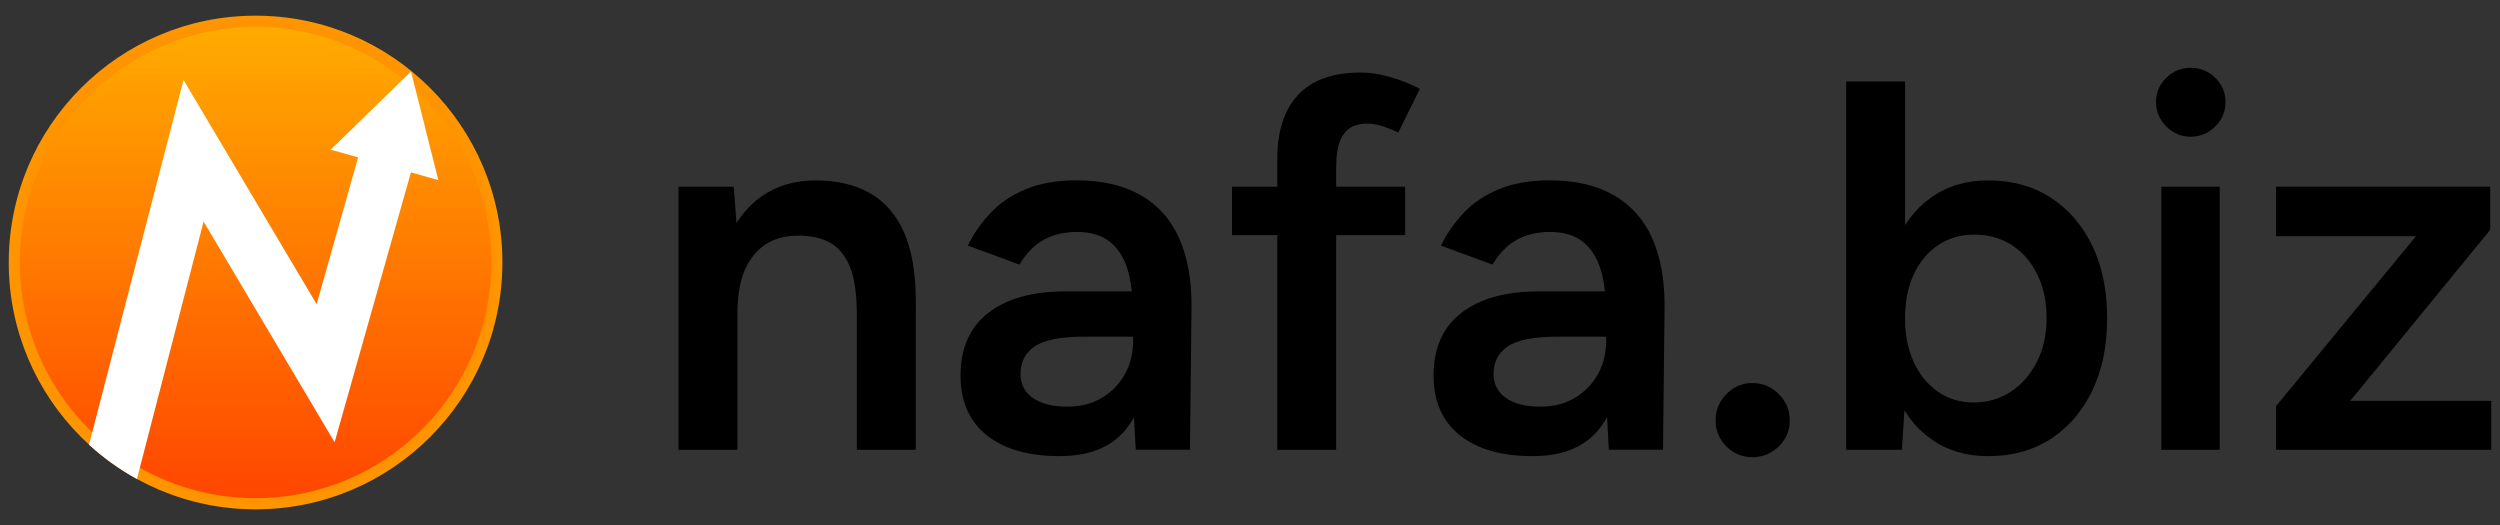 <?xml version="1.0" encoding="UTF-8"?>
<svg id="Layer_1" xmlns="http://www.w3.org/2000/svg" xmlns:xlink="http://www.w3.org/1999/xlink" version="1.1" viewBox="0 0 1000 210">
  <rect x="0" y="0" width="1000" height="210" fill="#333333" stroke="none"/>
  <!-- Generator: Adobe Illustrator 29.0.0, SVG Export Plug-In . SVG Version: 2.1.0 Build 186)  -->
  <defs>
    <style>
      .st0 {
        fill: url(#radial-gradient);
      }

      .st1 {
        fill: url(#linear-gradient);
      }

      .st2 {
        fill: #fff;
      }
    </style>
    <radialGradient id="radial-gradient" cx="101.02" cy="99.16" fx="101.02" fy="99.16" r="100.63" gradientTransform="translate(3.11 7.71) scale(.98)" gradientUnits="userSpaceOnUse">
      <stop offset="0" stop-color="#ff5000"/>
      <stop offset=".29" stop-color="#ff5f00"/>
      <stop offset=".84" stop-color="#f80"/>
      <stop offset="1" stop-color="#ff9600"/>
    </radialGradient>
    <linearGradient id="linear-gradient" x1="102.23" y1="10.74" x2="102.23" y2="199.26" gradientUnits="userSpaceOnUse">
      <stop offset="0" stop-color="#ffab00"/>
      <stop offset="1" stop-color="#ff4600"/>
    </linearGradient>
  </defs>
  <g>
    <circle class="st0" cx="102.23" cy="105" r="98.73"/>
    <circle class="st1" cx="102.23" cy="105" r="94.26"/>
    <path class="st2" d="M169.89,50.33l-5.5-21.72-16.06,15.62-16.06,15.62,10.98,3.1-.64,2.27-7.85,27.76-4.4,15.57-1.99,7.02-.99,3.51-.5,1.75-.12.44-.06.22-.03.11s-.02.08-.04.02l-.47-.78-18.59-31.31-22.24-37.46-10.9-18.36-.68-1.15c-.11-.19-.23-.39-.34-.56l-.17.65-.67,2.58-1.34,5.17-2.68,10.33-32.94,127.14c5.79,5.3,12.22,9.91,19.16,13.72l1.31-5.06,23.71-91.52.91-3.53.46-1.76.23-.88.06-.22.12.19.23.39,3.72,6.27,7,11.8,39.9,67.22,1.36,2.29c.07.17.1.07.12-.06l.09-.32.18-.64.36-1.28,1.45-5.14,2.91-10.27,5.81-20.54,11.19-39.56,7.85-27.76.64-2.27,10.98,3.1-5.5-21.71Z"/>
  </g>
  <g>
    <path d="M271.39,179.93v-105.24h22.1l1.47,19.36v85.88h-23.57ZM342.74,126.05c0-8.42-.95-14.91-2.84-19.47-1.89-4.56-4.56-7.75-8-9.58-3.44-1.82-7.47-2.74-12.1-2.74-7.86-.14-13.96,2.46-18.31,7.79-4.35,5.33-6.52,12.98-6.52,22.94h-8.84c0-11.08,1.61-20.59,4.84-28.52,3.23-7.93,7.86-13.96,13.89-18.1,6.03-4.14,13.19-6.21,21.47-6.21s15.61,1.68,21.57,5.05c5.96,3.37,10.52,8.6,13.68,15.68,3.16,7.09,4.74,16.31,4.74,27.68v5.47h-23.57ZM342.74,179.93v-53.88h23.57v53.88h-23.57Z"/>
    <path d="M423.99,182.46c-12.63,0-22.42-2.81-29.36-8.42-6.95-5.61-10.42-13.54-10.42-23.79,0-10.95,3.68-19.29,11.05-25.05,7.37-5.75,17.64-8.63,30.84-8.63h28.2v18.1h-20.63c-9.4,0-16,1.3-19.79,3.89-3.79,2.6-5.68,6.28-5.68,11.05,0,4.07,1.65,7.26,4.95,9.58,3.3,2.32,7.89,3.47,13.79,3.47,5.33,0,9.96-1.19,13.89-3.58,3.93-2.38,6.98-5.54,9.16-9.47,2.17-3.93,3.26-8.35,3.26-13.26h6.95c0,14.31-2.88,25.57-8.63,33.78-5.76,8.21-14.94,12.31-27.57,12.31ZM454.3,179.93l-1.05-19.79v-34.31c0-7.16-.74-13.16-2.21-18-1.47-4.84-3.86-8.56-7.16-11.16-3.3-2.6-7.68-3.89-13.16-3.89-5.05,0-9.47,1.05-13.26,3.16s-7.02,5.4-9.68,9.89l-20.63-7.58c2.24-4.63,5.23-8.95,8.95-12.95,3.72-4,8.42-7.19,14.1-9.58,5.68-2.38,12.52-3.58,20.52-3.58,10.24,0,18.8,2,25.68,6,6.87,4,11.96,9.72,15.26,17.15,3.3,7.44,4.95,16.42,4.95,26.94l-.63,57.67h-21.68Z"/>
    <path d="M492.81,94.05v-19.36h69.25v19.36h-69.25ZM510.92,179.93V63.53c0-11.08,2.77-19.61,8.31-25.57,5.54-5.96,13.92-8.95,25.15-8.95,3.65,0,7.54.6,11.68,1.79,4.14,1.19,8.1,2.77,11.89,4.74l-8.63,17.47c-2.67-1.26-5.02-2.17-7.05-2.74-2.04-.56-3.82-.84-5.37-.84-4.21,0-7.33,1.37-9.37,4.1-2.04,2.74-3.05,7.19-3.05,13.37v113.03h-23.57Z"/>
    <path d="M613.21,182.46c-12.63,0-22.42-2.81-29.36-8.42-6.95-5.61-10.42-13.54-10.42-23.79,0-10.95,3.68-19.29,11.05-25.05,7.37-5.75,17.64-8.63,30.84-8.63h28.2v18.1h-20.63c-9.4,0-16,1.3-19.79,3.89-3.79,2.6-5.68,6.28-5.68,11.05,0,4.07,1.65,7.26,4.95,9.58,3.3,2.32,7.89,3.47,13.79,3.47,5.33,0,9.96-1.19,13.89-3.58,3.93-2.38,6.98-5.54,9.15-9.47,2.17-3.93,3.26-8.35,3.26-13.26h6.95c0,14.31-2.88,25.57-8.63,33.78-5.76,8.21-14.94,12.31-27.57,12.31ZM643.52,179.93l-1.05-19.79v-34.31c0-7.16-.74-13.16-2.21-18-1.47-4.84-3.86-8.56-7.16-11.16-3.3-2.6-7.68-3.89-13.16-3.89-5.05,0-9.47,1.05-13.26,3.16s-7.02,5.4-9.68,9.89l-20.63-7.58c2.24-4.63,5.23-8.95,8.95-12.95,3.72-4,8.42-7.19,14.1-9.58,5.68-2.38,12.52-3.58,20.52-3.58,10.24,0,18.8,2,25.68,6,6.87,4,11.96,9.72,15.26,17.15,3.29,7.44,4.95,16.42,4.95,26.94l-.63,57.67h-21.68Z"/>
    <path d="M700.98,182.88c-4.07,0-7.55-1.44-10.42-4.31-2.88-2.87-4.32-6.35-4.32-10.42s1.44-7.58,4.32-10.52c2.87-2.95,6.35-4.42,10.42-4.42s7.58,1.47,10.52,4.42c2.95,2.95,4.42,6.46,4.42,10.52s-1.47,7.54-4.42,10.42c-2.95,2.87-6.46,4.31-10.52,4.31Z"/>
    <path d="M738.45,179.93V32.59h23.57v127.76l-1.26,19.58h-22.31ZM795.28,182.46c-8.84,0-16.45-2.28-22.84-6.84-6.39-4.56-11.26-10.98-14.63-19.26-3.37-8.28-5.05-17.96-5.05-29.05s1.68-20.94,5.05-29.15c3.37-8.21,8.24-14.59,14.63-19.15,6.38-4.56,14-6.84,22.84-6.84,9.54,0,17.86,2.28,24.94,6.84,7.08,4.56,12.63,10.95,16.63,19.15,4,8.21,6,17.93,6,29.15s-2,20.77-6,29.05c-4,8.28-9.54,14.7-16.63,19.26-7.09,4.56-15.4,6.84-24.94,6.84ZM789.38,160.99c5.61,0,10.59-1.44,14.94-4.32,4.35-2.87,7.82-6.84,10.42-11.89,2.59-5.05,3.89-10.87,3.89-17.47s-1.23-12.42-3.68-17.47c-2.46-5.05-5.86-8.98-10.21-11.79-4.35-2.81-9.4-4.21-15.16-4.21-5.33,0-10.1,1.4-14.31,4.21-4.21,2.81-7.47,6.74-9.79,11.79-2.32,5.05-3.47,10.88-3.47,17.47s1.16,12.42,3.47,17.47c2.31,5.05,5.54,9.02,9.68,11.89,4.14,2.88,8.87,4.32,14.21,4.32Z"/>
    <path d="M876.31,54.69c-3.79,0-7.05-1.37-9.79-4.1-2.74-2.74-4.1-6-4.1-9.79s1.37-7.01,4.1-9.68c2.74-2.66,6-4,9.79-4s7.05,1.34,9.79,4c2.74,2.67,4.11,5.89,4.11,9.68s-1.37,7.05-4.11,9.79c-2.74,2.74-6,4.1-9.79,4.1ZM864.53,179.93v-105.24h23.36v105.24h-23.36Z"/>
    <path d="M910.41,179.93v-17.47l55.99-67.99h-55.99v-19.79h85.67v17.26l-55.99,68.41h56.41v19.58h-86.09Z"/>
  </g>
</svg>
